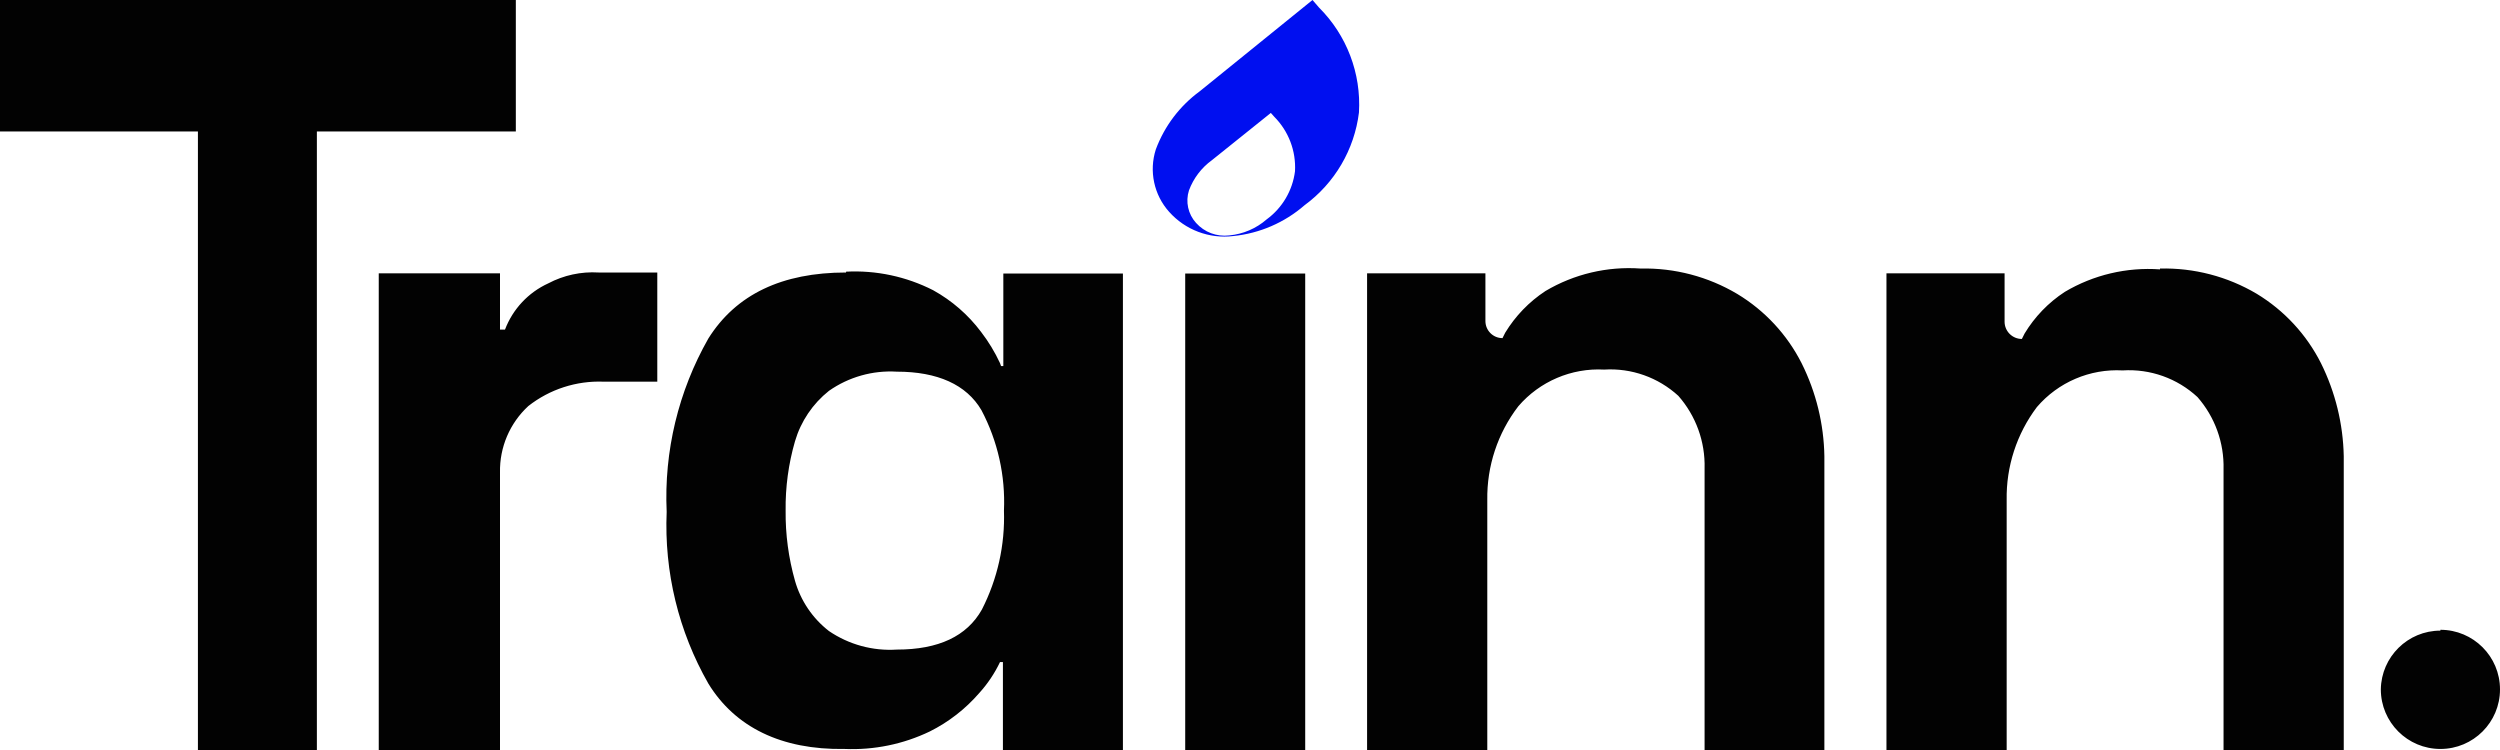 <?xml version="1.0" encoding="UTF-8"?>
<svg width="240px" height="72px" viewBox="0 0 240 72" version="1.1" xmlns="http://www.w3.org/2000/svg" xmlns:xlink="http://www.w3.org/1999/xlink">
    <title>Trainn-type-original</title>
    <g id="Brand-Book" stroke="none" stroke-width="1" fill="none" fill-rule="evenodd">
        <g id="Trainn-Brand---Page-two" transform="translate(-413, -3899)" fill-rule="nonzero">
            <g id="Trainn-type-original" transform="translate(413, 3899)">
                <path d="M49.52,0 L49.52,12.62 L30.42,12.62 L30.42,72 L19,72 L19,12.62 L0,12.62 L0,0 L49.52,0 Z M63.1,26.16 L63.1,36.64 L57.94,36.64 C55.332,36.539 52.773,37.368 50.72,38.98 C48.941,40.619 47.951,42.942 48,45.36 L48,72 L36.36,72 L36.36,26.24 L48,26.24 L48,31.64 L48.48,31.64 C49.228,29.67 50.723,28.074 52.64,27.2 C54.121,26.418 55.788,26.059 57.46,26.16 L63.1,26.16 Z M125.3,26.26 L125.3,72 L113.78,72 L113.78,26.26 L125.3,26.26 Z M157.5,25.78 C160.761,25.707 163.977,26.553 166.78,28.22 C169.425,29.815 171.567,32.123 172.96,34.88 C174.344,37.653 175.089,40.701 175.14,43.8 L175.14,72 L163.64,72 L163.64,44.96 C163.709,42.405 162.809,39.919 161.12,38 C159.187,36.229 156.617,35.319 154,35.48 C150.856,35.313 147.813,36.613 145.76,39 C143.779,41.578 142.729,44.75 142.78,48 L142.78,72 L131.24,72 L131.24,26.24 L142.6,26.24 L142.6,30.82 C142.6,31.726 143.334,32.46 144.24,32.46 L144.24,32.46 L144.5,31.94 C145.474,30.337 146.793,28.971 148.36,27.94 C151.115,26.305 154.304,25.552 157.5,25.78 Z M207.36,25.78 C210.619,25.701 213.834,26.54 216.64,28.2 C219.287,29.802 221.429,32.117 222.82,34.88 C224.195,37.656 224.94,40.702 225,43.8 L225,72 L213.46,72 L213.46,45.04 C213.524,42.501 212.632,40.031 210.96,38.12 C209.019,36.319 206.423,35.393 203.78,35.56 C200.635,35.387 197.589,36.688 195.54,39.08 C193.605,41.646 192.584,44.786 192.64,48 L192.64,72 L181.1,72 L181.1,26.24 L192.44,26.24 L192.44,30.9 C192.451,31.809 193.191,32.54 194.1,32.54 L194.1,32.54 L194.36,32.02 C195.329,30.413 196.649,29.046 198.22,28.02 C200.975,26.385 204.164,25.632 207.36,25.86 L207.36,25.78 Z M81.22,26.08 C84.114,25.932 86.997,26.546 89.58,27.86 C91.378,28.854 92.946,30.217 94.18,31.86 C94.895,32.79 95.505,33.796 96,34.86 L96.1,35.14 L96.32,35.14 L96.32,26.26 L107.8,26.26 L107.8,72 L96.28,72 L96.28,63.56 L96,63.56 C95.483,64.646 94.809,65.65 94,66.54 C92.677,68.066 91.067,69.317 89.26,70.22 C86.712,71.443 83.903,72.02 81.08,71.9 C75,72 70.56,69.8 68,65.62 C65.141,60.613 63.754,54.9 64,49.14 C63.736,43.327 65.123,37.558 68,32.5 C70.66,28.26 75.08,26.16 81.22,26.16 L81.22,26.08 Z M234.28,60.46 C237.439,60.46 240,63.021 240,66.18 C240,69.339 237.439,71.9 234.28,71.9 C231.121,71.9 228.56,69.339 228.56,66.18 C228.604,63.052 231.152,60.54 234.28,60.54 L234.28,60.46 Z M86.1,35.68 C83.781,35.539 81.483,36.188 79.58,37.52 C78.02,38.759 76.882,40.449 76.32,42.36 C75.694,44.524 75.391,46.768 75.42,49.02 C75.396,51.298 75.699,53.568 76.32,55.76 C76.866,57.673 78.008,59.361 79.58,60.58 C81.495,61.883 83.789,62.509 86.1,62.36 C90.1,62.36 92.82,61.08 94.26,58.52 C95.76,55.584 96.489,52.315 96.38,49.02 C96.529,45.672 95.784,42.344 94.22,39.38 C92.78,36.92 90,35.68 86.1,35.68 Z" id="Combined-Shape-Copy-3" fill="#020202"></path>
                <path d="M126.62,0.72 L126,1.97175609e-13 L115.18,8.76 C113.258,10.167 111.791,12.107 110.96,14.34 C110.29,16.425 110.777,18.71 112.24,20.34 C113.789,22.076 116.091,22.943 118.4,22.66 C120.931,22.404 123.321,21.37 125.24,19.7 C128.133,17.58 130.022,14.36 130.46,10.8 C130.684,7.045 129.286,3.374 126.62,0.72 L126.62,0.72 Z M121.6,21.06 C120.592,21.939 119.332,22.478 118,22.6 C116.808,22.743 115.621,22.295 114.82,21.4 C114.054,20.555 113.794,19.367 114.14,18.28 C114.572,17.118 115.337,16.109 116.34,15.38 L122,10.84 L122.32,11.2 C123.701,12.583 124.428,14.489 124.32,16.44 C124.087,18.288 123.103,19.959 121.6,21.06 L121.6,21.06 Z" id="Shape" fill="#000FF0"></path>
            </g>
        </g>
    </g>
</svg>